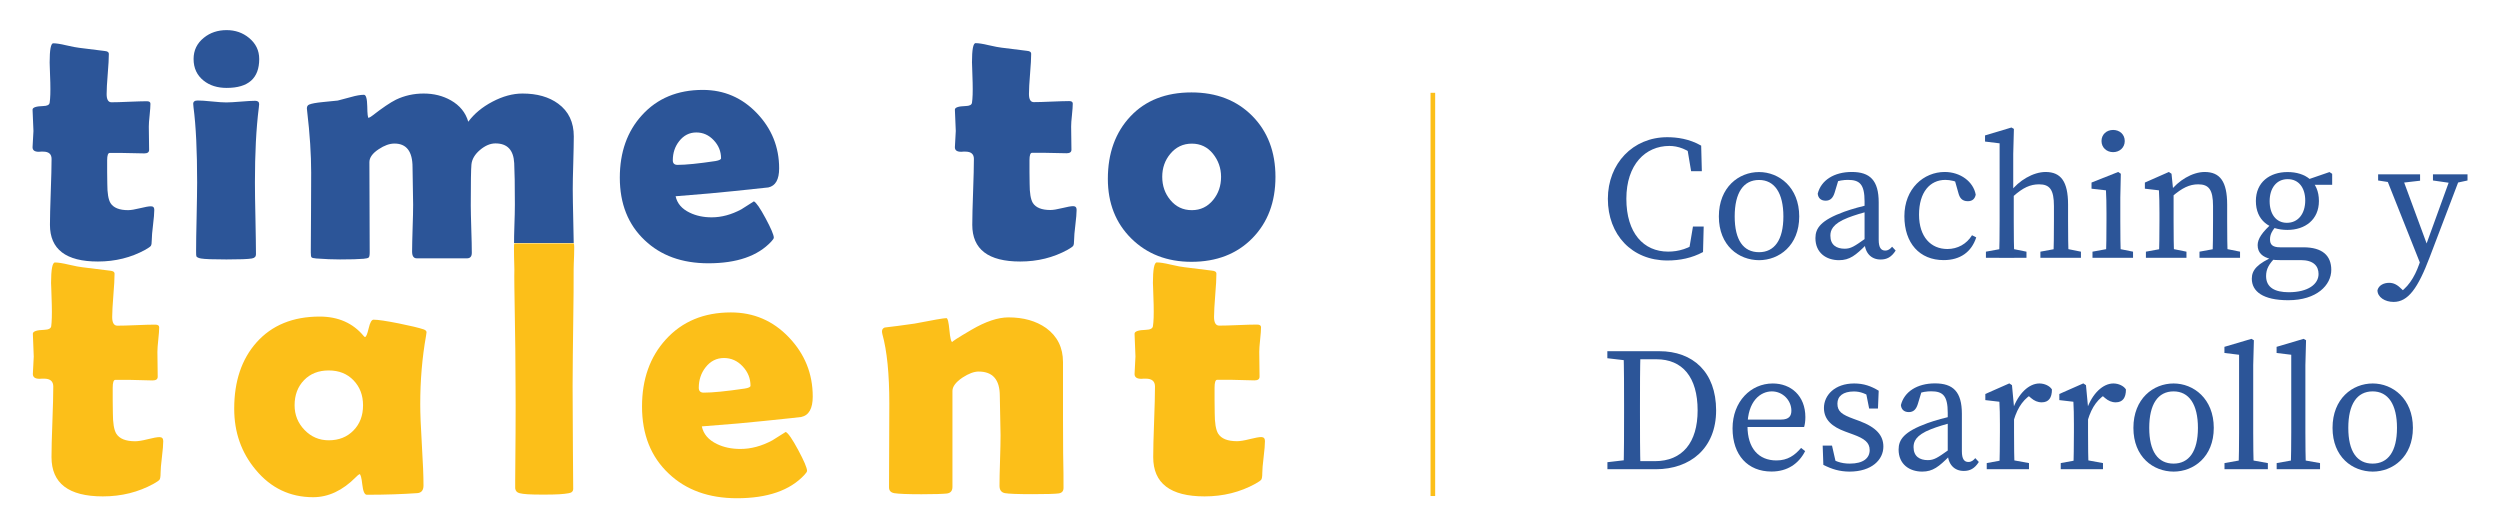 <?xml version="1.0" encoding="utf-8"?>
<!-- Generator: Adobe Illustrator 23.0.3, SVG Export Plug-In . SVG Version: 6.00 Build 0)  -->
<svg version="1.1" id="Capa_1" xmlns="http://www.w3.org/2000/svg" xmlns:xlink="http://www.w3.org/1999/xlink" x="0px" y="0px"
	 viewBox="0 0 337.84 71.41" style="enable-background:new 0 0 337.84 71.41;" xml:space="preserve">
<style type="text/css">
	.st0{fill:#2C5598;}
	.st1{fill:none;stroke:#FCBF19;stroke-width:0.625;stroke-miterlimit:10;}
	.st2{fill:#FCBF19;}
</style>
<g>
	<g>
		<path class="st0" d="M229.67,32.49v1.31l-1.48,0.33l0.59-3.52h1.45l-0.09,3.45c-1.5,0.81-3.14,1.14-4.81,1.14
			c-4.81,0-8.05-3.48-8.05-8.33c0-4.76,3.38-8.33,8.02-8.33c1.29,0,2.98,0.21,4.59,1.14l0.09,3.45h-1.45l-0.59-3.52l1.48,0.33v1.45
			c-1.36-1.26-2.69-1.67-3.83-1.67c-3.22,0-5.81,2.5-5.81,7.14c0,4.64,2.33,7.14,5.64,7.14C226.78,34.01,228.31,33.61,229.67,32.49z
			"/>
		<path class="st0" d="M232.28,29.25c0-3.95,2.69-6,5.43-6c2.69,0,5.43,2.05,5.43,6s-2.74,5.91-5.43,5.91
			C234.97,35.15,232.28,33.2,232.28,29.25z M241,29.25c0-3.19-1.21-4.93-3.29-4.93c-2.12,0-3.29,1.74-3.29,4.93
			c0,3.19,1.17,4.83,3.29,4.83C239.78,34.08,241,32.44,241,29.25z"/>
		<path class="st0" d="M249.23,28.61c1-0.36,2.5-0.79,3.69-1v0.86c-1.07,0.21-2.48,0.67-3.19,0.95c-2.14,0.83-2.38,1.74-2.38,2.43
			c0,1.26,0.83,1.76,1.93,1.76c0.83,0,1.31-0.31,2.81-1.38l0.48-0.36l0.33,0.5l-0.69,0.69c-1.43,1.43-2.24,2.1-3.69,2.1
			c-1.74,0-3.19-1-3.19-2.98C245.33,30.84,246.04,29.77,249.23,28.61z M251.97,32.65v-5.43c0-2.33-0.67-2.91-2.24-2.91
			c-0.55,0-1.26,0.07-2.14,0.43l0.95-0.74l-0.62,2.05c-0.22,0.69-0.57,1.07-1.21,1.07c-0.64,0-1.02-0.36-1.07-0.95
			c0.45-1.81,2.21-2.93,4.6-2.93c2.45,0,3.64,1.12,3.64,4.12v5.05c0,1.07,0.33,1.45,0.88,1.45c0.4,0,0.67-0.21,0.93-0.52l0.48,0.52
			c-0.57,0.9-1.21,1.21-2.02,1.21C252.83,35.08,251.97,34.13,251.97,32.65z"/>
		<path class="st0" d="M259.33,29.01c0,3,1.6,4.64,3.83,4.64c1.38,0,2.6-0.67,3.33-1.86l0.57,0.29c-0.64,1.98-2.17,3.07-4.4,3.07
			c-3.26,0-5.31-2.29-5.31-5.93c0-3.74,2.62-5.98,5.45-5.98c2.12,0,3.88,1.31,4.19,3.07c-0.12,0.59-0.48,0.88-1.07,0.88
			c-0.79,0-1.1-0.48-1.26-1.07l-0.59-2.09l1.09,0.88c-0.81-0.43-1.62-0.6-2.29-0.6C260.81,24.32,259.33,25.96,259.33,29.01z"/>
		<path class="st0" d="M270.23,19.37l-1.98-0.24V18.3l3.57-1.07l0.33,0.19l-0.09,3.38v5.05l0.07,0.31v3.69c0,1.48,0.02,3.93,0.07,5
			h-2.05c0.05-1.07,0.07-3.52,0.07-5V19.37z M273.85,34.01v0.83h-5.48v-0.83l2.62-0.48h0.48L273.85,34.01z M279.47,27.65v2.19
			c0,1.52,0.02,3.93,0.07,5h-2.05c0.05-1.07,0.07-3.48,0.07-5v-2c0-2.21-0.57-2.93-2-2.93c-1.19,0-2.17,0.43-3.52,1.64h-0.5v-1.07
			h1.21l-1.07,0.43c1.12-1.5,3.07-2.67,4.76-2.67C278.49,23.25,279.47,24.51,279.47,27.65z M278.83,33.53l2.38,0.48v0.83h-5.48
			v-0.83l2.62-0.48H278.83z"/>
		<path class="st0" d="M284.59,34.84c0.05-1.07,0.07-3.52,0.07-5v-1.12c0-1.31-0.02-2.05-0.07-3l-1.95-0.22v-0.83l3.6-1.43
			l0.36,0.24l-0.07,3.21v3.14c0,1.48,0.02,3.93,0.07,5H284.59z M288.25,34.01v0.83h-5.48v-0.83l2.62-0.48h0.48L288.25,34.01z
			 M283.99,19.06c0-0.9,0.69-1.5,1.57-1.5c0.88,0,1.57,0.6,1.57,1.5c0,0.88-0.69,1.5-1.57,1.5
			C284.68,20.56,283.99,19.94,283.99,19.06z"/>
		<path class="st0" d="M291.75,34.84c0.05-1.07,0.07-3.52,0.07-5v-1.12c0-1.31-0.02-2.05-0.07-3l-1.9-0.22v-0.83l3.24-1.43
			l0.36,0.24l0.28,2.76v3.6c0,1.48,0.02,3.93,0.07,5H291.75z M295.47,34.01v0.83h-5.48v-0.83l2.62-0.48h0.48L295.47,34.01z
			 M300.97,27.65v2.19c0,1.52,0.02,3.93,0.07,5h-2.05c0.05-1.07,0.07-3.48,0.07-5v-2c0-2.21-0.57-2.93-2-2.93
			c-1.19,0-2.17,0.48-3.52,1.64h-0.5v-1.07h1.21l-1.02,0.43c1.12-1.5,3.02-2.67,4.71-2.67C299.99,23.25,300.97,24.51,300.97,27.65z
			 M300.33,33.53l2.38,0.48v0.83h-5.48v-0.83l2.62-0.48H300.33z"/>
		<path class="st0" d="M313.32,37.03c0-1.07-0.67-1.88-2.4-1.88h-2.81c-0.4,0-0.83-0.02-1.19-0.07v-0.07
			c-1.21-0.26-1.83-0.88-1.83-1.88c0-0.83,0.55-1.74,2.17-3.14l0.52,0.36c-0.71,0.76-1.02,1.29-1.02,2c0,0.64,0.26,1.07,1.38,1.07
			h3.14c2.55,0,3.76,1.12,3.76,3.05c0,2.05-1.95,4.1-5.81,4.1c-3.43,0-4.93-1.19-4.93-2.91c0-1.17,0.74-2.05,3.14-3.07l0.12,0.14
			c-0.95,0.93-1.33,1.64-1.33,2.57c0,1.57,1.21,2.19,3.07,2.19C311.92,39.49,313.32,38.39,313.32,37.03z M309.13,23.25
			c2.43,0,4.24,1.29,4.24,3.91c0,2.52-1.86,3.91-4.26,3.91c-2.45,0-4.26-1.29-4.26-3.91C304.85,24.63,306.71,23.25,309.13,23.25z
			 M306.71,27.18c0,1.74,0.86,2.93,2.33,2.93c1.55,0,2.48-1.26,2.48-3.02c0-1.69-0.86-2.88-2.36-2.88
			C307.63,24.2,306.71,25.44,306.71,27.18z M314.8,23.25l0.36,0.24v1.48h-3.5v-0.64L314.8,23.25z"/>
		<path class="st0" d="M321.28,39.22c0.17-0.67,0.86-1,1.57-1c0.62,0,1.1,0.24,1.74,0.88l0.74,0.74l-0.93,0.52l-0.64-0.52
			c1.6-0.79,2.55-2.43,3.14-4.09l0.74-2.07l3.67-10.12h1.29l-4.24,11.14c-1.62,4.29-2.95,6.1-4.9,6.1
			C322.28,40.8,321.28,40.15,321.28,39.22z M323.7,24.75l-2.33-0.36v-0.83h5.67v0.86l-2.86,0.33H323.7z M327.25,36.08l-4.98-12.52
			h2.21l3.74,10.14L327.25,36.08z M331.3,24.75l-2.52-0.36v-0.83h4.67v0.83l-1.67,0.36H331.3z"/>
		<path class="st0" d="M217.21,48.41v-0.95h3.33v1.31h-0.24L217.21,48.41z M220.55,62.1v1.31h-3.33v-0.95l3.1-0.36H220.55z
			 M219.47,54.84c0-2.45,0-4.93-0.07-7.38h2.29c-0.07,2.4-0.07,4.88-0.07,7.38v0.9c0,2.74,0,5.21,0.07,7.67h-2.29
			c0.07-2.4,0.07-4.88,0.07-7.67V54.84z M220.55,62.32h3.07c3.74,0,5.79-2.52,5.79-6.86c0-4.5-2.05-6.91-5.57-6.91h-3.29v-1.09h3.69
			c4.52,0,7.67,2.81,7.67,8c0,5.14-3.52,7.95-8.14,7.95h-3.21V62.32z"/>
		<path class="st0" d="M243.97,56.37c0,0.55-0.07,1.02-0.17,1.33h-8.79v-1h5.67c1.14,0,1.4-0.55,1.4-1.21c0-1.36-1.14-2.6-2.64-2.6
			c-1.52,0-3.29,1.29-3.29,4.69c0,3.02,1.52,4.64,3.91,4.64c1.52,0,2.48-0.69,3.33-1.69l0.55,0.43c-0.86,1.69-2.38,2.76-4.55,2.76
			c-3.19,0-5.26-2.21-5.26-5.83c0-3.64,2.48-6.07,5.43-6.07C242.02,51.82,243.97,53.48,243.97,56.37z"/>
		<path class="st0" d="M246.4,62.82l-0.09-2.6h1.26l0.64,2.81l-1.17-0.55v-0.81c0.83,0.64,1.74,0.98,2.93,0.98
			c1.83,0,2.69-0.74,2.69-1.83c0-1.02-0.71-1.55-2.21-2.1l-1.09-0.4c-1.74-0.64-2.88-1.57-2.88-3.19c0-1.71,1.45-3.31,4.09-3.31
			c1.29,0,2.29,0.36,3.31,0.98l-0.1,2.41h-1.19l-0.48-2.41l0.86,0.38v0.62c-0.76-0.59-1.57-0.9-2.43-0.9
			c-1.48,0-2.24,0.64-2.24,1.64c0,1.07,0.6,1.48,2.21,2.07l0.71,0.26c2.38,0.88,3.29,2,3.29,3.48c0,1.76-1.55,3.38-4.59,3.38
			C248.59,63.72,247.57,63.41,246.4,62.82z"/>
		<path class="st0" d="M260.47,57.18c1-0.36,2.5-0.79,3.69-1v0.86c-1.07,0.21-2.48,0.67-3.19,0.95c-2.14,0.83-2.38,1.74-2.38,2.43
			c0,1.26,0.83,1.76,1.93,1.76c0.83,0,1.31-0.31,2.81-1.38l0.48-0.36l0.33,0.5l-0.69,0.69c-1.43,1.43-2.24,2.1-3.69,2.1
			c-1.74,0-3.19-1-3.19-2.98C256.57,59.41,257.28,58.34,260.47,57.18z M263.21,61.22v-5.43c0-2.33-0.67-2.91-2.24-2.91
			c-0.55,0-1.26,0.07-2.14,0.43l0.95-0.74l-0.62,2.05c-0.22,0.69-0.57,1.07-1.21,1.07c-0.64,0-1.02-0.36-1.07-0.95
			c0.45-1.81,2.21-2.93,4.6-2.93c2.45,0,3.64,1.12,3.64,4.12v5.05c0,1.07,0.33,1.45,0.88,1.45c0.4,0,0.67-0.21,0.93-0.52l0.48,0.52
			c-0.57,0.9-1.21,1.21-2.02,1.21C264.07,63.65,263.21,62.7,263.21,61.22z"/>
		<path class="st0" d="M270.26,58.41v-1.12c0-1.31-0.02-2.05-0.07-3l-1.9-0.22v-0.83l3.24-1.43l0.36,0.24l0.28,2.98v3.38
			c0,1.48,0.02,3.93,0.07,5h-2.05C270.23,62.34,270.26,59.89,270.26,58.41z M268.47,62.58l2.62-0.48h0.48l2.62,0.48v0.83h-5.71
			V62.58z M271.21,55.2h1.36l-0.59,0.17c0.76-2.21,2.21-3.55,3.62-3.55c0.69,0,1.4,0.33,1.69,0.81c0,1.12-0.43,1.74-1.38,1.74
			c-0.55,0-1-0.21-1.43-0.57l-0.64-0.55l1.17-0.24c-1.48,0.76-2.33,1.95-2.88,3.79h-0.9V55.2z"/>
		<path class="st0" d="M280.26,58.41v-1.12c0-1.31-0.02-2.05-0.07-3l-1.9-0.22v-0.83l3.24-1.43l0.36,0.24l0.28,2.98v3.38
			c0,1.48,0.02,3.93,0.07,5h-2.05C280.23,62.34,280.26,59.89,280.26,58.41z M278.47,62.58l2.62-0.48h0.48l2.62,0.48v0.83h-5.71
			V62.58z M281.21,55.2h1.36l-0.59,0.17c0.76-2.21,2.21-3.55,3.62-3.55c0.69,0,1.4,0.33,1.69,0.81c0,1.12-0.43,1.74-1.38,1.74
			c-0.55,0-1-0.21-1.43-0.57l-0.64-0.55l1.17-0.24c-1.48,0.76-2.33,1.95-2.88,3.79h-0.9V55.2z"/>
		<path class="st0" d="M288.3,57.82c0-3.95,2.69-6,5.43-6c2.69,0,5.43,2.05,5.43,6s-2.74,5.91-5.43,5.91
			C290.99,63.72,288.3,61.77,288.3,57.82z M297.02,57.82c0-3.19-1.21-4.93-3.29-4.93c-2.12,0-3.29,1.74-3.29,4.93
			c0,3.19,1.17,4.83,3.29,4.83C295.8,62.65,297.02,61.01,297.02,57.82z"/>
		<path class="st0" d="M304.25,45.79l0.33,0.19l-0.09,3.38v9.05c0,1.67,0.02,3.33,0.07,5h-2.05c0.05-1.67,0.07-3.33,0.07-5V47.94
			l-1.98-0.24v-0.83L304.25,45.79z M306.47,62.58v0.83h-5.86v-0.83l2.69-0.48h0.48L306.47,62.58z"/>
		<path class="st0" d="M311.3,45.79l0.33,0.19l-0.09,3.38v9.05c0,1.67,0.02,3.33,0.07,5h-2.05c0.05-1.67,0.07-3.33,0.07-5V47.94
			l-1.98-0.24v-0.83L311.3,45.79z M313.52,62.58v0.83h-5.86v-0.83l2.69-0.48h0.48L313.52,62.58z"/>
		<path class="st0" d="M315.21,57.82c0-3.95,2.69-6,5.43-6c2.69,0,5.43,2.05,5.43,6s-2.74,5.91-5.43,5.91
			C317.9,63.72,315.21,61.77,315.21,57.82z M323.92,57.82c0-3.19-1.21-4.93-3.29-4.93c-2.12,0-3.29,1.74-3.29,4.93
			c0,3.19,1.17,4.83,3.29,4.83C322.71,62.65,323.92,61.01,323.92,57.82z"/>
	</g>
	<line class="st1" x1="193.63" y1="12.54" x2="193.63" y2="67.03"/>
	<g>
		<path class="st0" d="M20.85,28.36c0,0.45-0.06,1.13-0.17,2.04c-0.11,0.91-0.17,1.58-0.17,2.01s-0.04,0.7-0.13,0.82
			c-0.09,0.12-0.34,0.29-0.74,0.52c-1.93,1.06-4.07,1.59-6.41,1.59c-4.32,0-6.48-1.65-6.48-4.96c0-0.99,0.04-2.47,0.11-4.45
			c0.07-1.98,0.11-3.46,0.11-4.45c0-0.66-0.38-0.99-1.14-0.99c-0.06,0-0.16,0-0.29,0c-0.13,0.02-0.23,0.02-0.29,0.02
			c-0.57,0-0.85-0.2-0.85-0.61c0-0.24,0.02-0.61,0.06-1.1c0.04-0.49,0.06-0.86,0.06-1.1c0-0.31-0.02-0.79-0.06-1.44
			c-0.04-0.64-0.06-1.12-0.06-1.44c0-0.3,0.48-0.46,1.44-0.49c0.54-0.01,0.83-0.16,0.87-0.45c0.09-0.57,0.12-1.46,0.09-2.69
			C6.73,9.28,6.71,8.36,6.71,8.45c0-1.73,0.16-2.6,0.49-2.6c0.4,0,0.98,0.09,1.73,0.27c0.85,0.19,1.44,0.31,1.77,0.34
			c0.76,0.1,1.91,0.25,3.45,0.43c0.37,0.03,0.56,0.16,0.56,0.38c0,0.6-0.05,1.5-0.15,2.71c-0.1,1.21-0.15,2.12-0.15,2.74
			c0,0.73,0.22,1.1,0.65,1.1c0.52,0,1.32-0.02,2.38-0.07c1.06-0.04,1.86-0.07,2.4-0.07c0.33,0,0.49,0.11,0.49,0.34
			c0,0.34-0.04,0.86-0.11,1.55c-0.08,0.69-0.11,1.2-0.11,1.55c0,0.36,0.01,0.88,0.02,1.57c0.01,0.69,0.02,1.21,0.02,1.57
			c0,0.31-0.22,0.47-0.65,0.47c-0.3,0-0.8-0.01-1.5-0.03c-0.7-0.02-1.2-0.03-1.5-0.03h-1.68c-0.22,0-0.34,0.33-0.34,0.99
			c0,0.36,0,0.89,0,1.59c0.01,0.72,0.02,1.25,0.02,1.59c0,1.26,0.14,2.12,0.43,2.6c0.4,0.64,1.2,0.96,2.38,0.96
			c0.37,0,0.91-0.09,1.6-0.26c0.7-0.17,1.18-0.26,1.47-0.26C20.7,27.87,20.85,28.03,20.85,28.36z"/>
		<path class="st0" d="M34.45,24.64c0,1.09,0.02,2.72,0.07,4.88c0.04,2.16,0.07,3.78,0.07,4.85c0,0.31-0.19,0.5-0.56,0.56
			c-0.51,0.09-1.65,0.13-3.43,0.13c-1.79,0-2.95-0.04-3.45-0.13c-0.33-0.06-0.53-0.16-0.61-0.29c-0.03-0.06-0.04-0.28-0.04-0.67
			c0-1.03,0.02-2.58,0.07-4.65c0.04-2.07,0.07-3.63,0.07-4.68c0-4.25-0.16-7.62-0.49-10.14c-0.03-0.24-0.04-0.4-0.04-0.47
			c0-0.3,0.2-0.45,0.61-0.45c0.42,0,1.06,0.04,1.92,0.13c0.86,0.09,1.51,0.13,1.94,0.13c0.43,0,1.08-0.04,1.95-0.11
			c0.87-0.07,1.52-0.11,1.95-0.11c0.36,0,0.54,0.15,0.54,0.45c0,0.06-0.02,0.2-0.04,0.43C34.61,17.42,34.45,20.8,34.45,24.64z
			 M35.03,7.98c0,2.6-1.47,3.9-4.4,3.9c-1.26,0-2.3-0.33-3.12-0.99c-0.9-0.72-1.35-1.69-1.35-2.92c0-1.17,0.46-2.12,1.39-2.87
			c0.85-0.69,1.88-1.03,3.07-1.03c1.17,0,2.18,0.35,3.03,1.05C34.57,5.88,35.03,6.82,35.03,7.98z"/>
		<path class="st0" d="M105.29,22.75c0,1.51-0.49,2.37-1.46,2.58c-0.16,0.03-1.71,0.19-4.64,0.49c-1.76,0.19-4.4,0.43-7.89,0.7
			c0.21,0.97,0.84,1.71,1.91,2.22c0.87,0.42,1.85,0.63,2.96,0.63c1.33,0,2.67-0.36,4.01-1.08c0.57-0.36,1.14-0.72,1.7-1.08
			c0.31,0.15,0.84,0.91,1.58,2.29c0.74,1.38,1.11,2.25,1.11,2.62c0,0.1-0.11,0.28-0.34,0.52c-1.82,1.96-4.66,2.94-8.5,2.94
			c-3.56,0-6.43-1.04-8.61-3.12c-2.24-2.11-3.36-4.93-3.36-8.45c0-3.44,1-6.26,3-8.45c2.06-2.27,4.8-3.41,8.21-3.41
			c2.87,0,5.31,1.05,7.31,3.14C104.28,17.38,105.29,19.87,105.29,22.75z M97.44,21.39c0-0.93-0.33-1.74-0.99-2.44
			c-0.66-0.7-1.44-1.05-2.35-1.05c-0.94,0-1.72,0.4-2.33,1.19c-0.57,0.73-0.85,1.59-0.85,2.58c0,0.4,0.21,0.61,0.63,0.61
			c1.11,0,2.83-0.17,5.16-0.52C97.19,21.67,97.44,21.55,97.44,21.39z"/>
		<path class="st2" d="M22.06,59.6c0,0.48-0.06,1.21-0.18,2.19c-0.12,0.98-0.18,1.69-0.18,2.15c0,0.46-0.05,0.75-0.14,0.88
			c-0.1,0.13-0.36,0.31-0.79,0.55c-2.07,1.14-4.36,1.71-6.87,1.71c-4.63,0-6.94-1.77-6.94-5.31c0-1.06,0.04-2.65,0.12-4.77
			c0.08-2.12,0.12-3.71,0.12-4.77c0-0.7-0.41-1.06-1.23-1.06c-0.06,0-0.17,0-0.31,0c-0.14,0.02-0.25,0.02-0.31,0.02
			c-0.61,0-0.91-0.22-0.91-0.65c0-0.26,0.02-0.65,0.06-1.18c0.04-0.53,0.06-0.92,0.06-1.18c0-0.34-0.02-0.85-0.06-1.54
			s-0.06-1.2-0.06-1.54c0-0.32,0.51-0.5,1.54-0.53c0.58-0.02,0.89-0.18,0.94-0.48C7,43.5,7.03,42.53,7,41.22
			c-0.06-2.07-0.1-3.05-0.1-2.96c0-1.86,0.18-2.79,0.53-2.79c0.43,0,1.05,0.1,1.85,0.29c0.91,0.21,1.55,0.33,1.9,0.36
			c0.82,0.11,2.05,0.26,3.7,0.46c0.4,0.03,0.6,0.17,0.6,0.41c0,0.64-0.05,1.61-0.16,2.91c-0.1,1.3-0.16,2.27-0.16,2.93
			c0,0.78,0.23,1.18,0.7,1.18c0.56,0,1.41-0.02,2.55-0.07c1.14-0.05,1.99-0.07,2.57-0.07c0.35,0,0.53,0.12,0.53,0.36
			c0,0.37-0.04,0.92-0.12,1.66c-0.08,0.74-0.12,1.29-0.12,1.66c0,0.38,0.01,0.95,0.02,1.68c0.02,0.74,0.02,1.3,0.02,1.68
			c0,0.34-0.23,0.5-0.7,0.5c-0.32,0-0.86-0.01-1.61-0.04c-0.75-0.02-1.29-0.04-1.61-0.04h-1.8c-0.24,0-0.36,0.35-0.36,1.06
			c0,0.38,0,0.95,0,1.71c0.02,0.77,0.02,1.34,0.02,1.71c0,1.35,0.15,2.27,0.46,2.79c0.43,0.69,1.28,1.03,2.55,1.03
			c0.4,0,0.97-0.09,1.72-0.28s1.27-0.28,1.57-0.28C21.89,59.07,22.06,59.25,22.06,59.6z"/>
		<path class="st2" d="M56.79,54.63c0,1.23,0.07,3.07,0.22,5.5s0.22,4.26,0.22,5.48c0,0.64-0.28,0.99-0.84,1.03
			c-1.99,0.14-4.26,0.22-6.82,0.22c-0.3,0-0.51-0.46-0.61-1.38s-0.23-1.39-0.37-1.41c-0.13,0.06-0.3,0.2-0.5,0.41
			c-1.79,1.81-3.72,2.71-5.77,2.71c-3.12,0-5.71-1.23-7.76-3.7c-1.94-2.31-2.91-5.06-2.91-8.26c0-3.7,1-6.68,3-8.94
			c2.08-2.34,4.93-3.51,8.55-3.51c2.51,0,4.5,0.88,5.96,2.64c0.06,0.08,0.12,0.12,0.17,0.12c0.14,0,0.31-0.39,0.49-1.17
			c0.18-0.78,0.4-1.17,0.66-1.17c0.59,0,1.72,0.17,3.39,0.5c1.59,0.32,2.72,0.59,3.41,0.82c0.24,0.1,0.36,0.22,0.36,0.38
			c0,0.06-0.02,0.23-0.07,0.5C57.05,48.32,56.79,51.39,56.79,54.63z M49.06,54.77c0-1.36-0.43-2.49-1.29-3.38
			c-0.86-0.89-1.97-1.33-3.35-1.33c-1.38,0-2.49,0.44-3.34,1.32c-0.85,0.88-1.27,2.01-1.27,3.39c0,1.3,0.45,2.41,1.35,3.34
			c0.9,0.93,1.99,1.39,3.27,1.39c1.36,0,2.47-0.44,3.34-1.33S49.06,56.15,49.06,54.77z"/>
		<path class="st0" d="M77.52,32.88c0,0,0.01,0.01,0.01,0.01c-0.01-0.82-0.03-1.84-0.06-3.05c-0.04-1.89-0.07-3.31-0.07-4.25
			c0-0.79,0.02-1.98,0.07-3.58c0.04-1.59,0.07-2.78,0.07-3.58c0-1.91-0.7-3.39-2.11-4.42c-1.24-0.91-2.85-1.37-4.82-1.37
			c-1.32,0-2.67,0.37-4.06,1.1c-1.39,0.73-2.48,1.64-3.27,2.71c-0.36-1.24-1.14-2.2-2.35-2.89c-1.08-0.61-2.3-0.92-3.68-0.92
			c-1.35,0-2.59,0.28-3.74,0.83c-0.78,0.39-1.84,1.11-3.18,2.15c-0.19,0.15-0.37,0.25-0.52,0.31c-0.1,0-0.17-0.52-0.18-1.56
			c-0.02-1.04-0.17-1.56-0.45-1.56c-0.45,0-1.04,0.1-1.77,0.31c-1.03,0.28-1.62,0.44-1.77,0.47c-0.21,0.03-0.87,0.1-2,0.2
			c-0.91,0.09-1.53,0.2-1.86,0.34c-0.21,0.09-0.31,0.26-0.31,0.52c0,0.09,0.01,0.22,0.04,0.4c0.36,3.06,0.54,5.82,0.54,8.27
			c0,1.2-0.01,2.99-0.02,5.37C42.01,31.11,42,32.9,42,34.1c0,0.37,0.03,0.6,0.1,0.67c0.07,0.08,0.28,0.13,0.64,0.16
			c1.2,0.09,2.26,0.13,3.21,0.13c1.45,0,2.51-0.03,3.18-0.09c0.37-0.03,0.61-0.09,0.7-0.18s0.13-0.32,0.13-0.7
			c0-1.35-0.01-3.37-0.02-6.08c-0.02-2.71-0.02-4.74-0.02-6.1c0-0.61,0.42-1.2,1.26-1.75c0.76-0.51,1.47-0.76,2.13-0.76
			c1.63,0,2.44,1.07,2.44,3.21c0,0.57,0.01,1.41,0.04,2.53c0.03,1.12,0.04,1.96,0.04,2.51c0,0.72-0.02,1.78-0.07,3.18
			c-0.04,1.41-0.07,2.46-0.07,3.16c0,0.61,0.21,0.92,0.63,0.92h6.79c0.43,0,0.65-0.25,0.65-0.74c0-0.72-0.02-1.79-0.07-3.22
			c-0.04-1.43-0.07-2.49-0.07-3.2c0-3.05,0.03-4.89,0.09-5.52c0.07-0.72,0.46-1.37,1.15-1.96c0.7-0.59,1.39-0.89,2.1-0.89
			c1.6,0,2.44,0.89,2.53,2.67c0.06,1.11,0.09,2.97,0.09,5.58c0,0.69-0.02,1.72-0.07,3.08c-0.03,0.86-0.04,1.56-0.04,2.15
			c0-0.01,0.01-0.02,0.01-0.02H77.52z"/>
		<path class="st2" d="M77.52,36.38c-0.01-0.62,0.17-3.33,0.02-3.48c0,0-0.01-0.01-0.01-0.01h-8.02c0,0-0.01,0.01-0.01,0.02
			c-0.11,0.18,0.02,3.33,0.01,3.5c-0.06,1.81,0.16,9.05,0.16,15.78c0,1.41,0.03,3.54,0,6.38c-0.03,2.84-0.05,4.98-0.05,6.4
			c0,0.64,0,0.99,0,1.03c0.05,0.35,0.25,0.57,0.6,0.65c0.53,0.13,1.29,0.19,3.21,0.19c1.87,0,2.71-0.06,3.43-0.19
			c0.4-0.06,0.6-0.26,0.6-0.6c0-0.45-0.08-9.49-0.08-13.86C77.39,46.86,77.55,39.6,77.52,36.38z"/>
		<path class="st2" d="M109.83,53.59c0,1.62-0.52,2.54-1.56,2.76c-0.18,0.03-1.83,0.21-4.97,0.53c-1.89,0.21-4.71,0.46-8.46,0.74
			c0.22,1.04,0.9,1.83,2.04,2.38c0.93,0.45,1.99,0.67,3.17,0.67c1.43,0,2.86-0.38,4.3-1.15c0.61-0.38,1.22-0.77,1.83-1.15
			c0.34,0.16,0.9,0.98,1.69,2.45c0.79,1.47,1.19,2.41,1.19,2.81c0,0.11-0.12,0.3-0.36,0.55c-1.95,2.1-4.99,3.15-9.11,3.15
			c-3.81,0-6.89-1.11-9.23-3.34c-2.4-2.26-3.6-5.28-3.6-9.06c0-3.68,1.07-6.7,3.22-9.06c2.21-2.43,5.14-3.65,8.79-3.65
			c3.08,0,5.69,1.12,7.83,3.36C108.76,47.84,109.83,50.5,109.83,53.59z M101.42,52.13c0-0.99-0.35-1.87-1.06-2.62
			c-0.7-0.75-1.55-1.13-2.52-1.13c-1.01,0-1.84,0.42-2.5,1.27c-0.61,0.78-0.91,1.71-0.91,2.76c0,0.43,0.22,0.65,0.67,0.65
			c1.19,0,3.03-0.18,5.53-0.55C101.16,52.43,101.42,52.3,101.42,52.13z"/>
		<path class="st2" d="M143.72,65.94c0,0.43-0.22,0.68-0.67,0.74c-0.45,0.06-1.62,0.1-3.51,0.1c-2.02,0-3.27-0.05-3.75-0.14
			c-0.48-0.1-0.72-0.42-0.72-0.99c0-0.75,0.02-1.89,0.07-3.41c0.05-1.52,0.07-2.67,0.07-3.44c0-0.59-0.02-1.48-0.05-2.65
			c-0.03-1.18-0.05-2.06-0.05-2.65c0-2.19-0.95-3.29-2.86-3.29c-0.62,0-1.35,0.27-2.19,0.82c-0.9,0.61-1.35,1.21-1.35,1.8V65.8
			c0,0.53-0.25,0.82-0.74,0.89c-0.56,0.06-1.71,0.1-3.44,0.1c-1.87,0-3.09-0.05-3.65-0.14c-0.5-0.08-0.74-0.34-0.74-0.79
			c0-1.25,0.01-3.13,0.02-5.65c0.02-2.51,0.02-4.4,0.02-5.67c0-3.99-0.31-7.12-0.94-9.39c-0.03-0.14-0.05-0.26-0.05-0.36
			c0-0.26,0.12-0.43,0.36-0.53c1.01-0.11,2.35-0.29,4.04-0.53c2.55-0.5,3.98-0.74,4.3-0.74c0.18,0,0.31,0.54,0.41,1.62
			c0.1,1.08,0.23,1.62,0.41,1.62c-0.18,0,0.68-0.56,2.58-1.67c1.9-1.11,3.56-1.67,4.99-1.67c2.03,0,3.73,0.48,5.09,1.44
			c1.52,1.11,2.28,2.64,2.28,4.61v7.66c0,1.04,0.01,2.6,0.02,4.67C143.72,63.34,143.72,64.9,143.72,65.94z"/>
		<path class="st2" d="M170.94,59.6c0,0.48-0.06,1.21-0.18,2.19c-0.12,0.98-0.18,1.69-0.18,2.15c0,0.46-0.05,0.75-0.14,0.88
			c-0.1,0.13-0.36,0.31-0.79,0.55c-2.07,1.14-4.36,1.71-6.87,1.71c-4.63,0-6.94-1.77-6.94-5.31c0-1.06,0.04-2.65,0.12-4.77
			c0.08-2.12,0.12-3.71,0.12-4.77c0-0.7-0.41-1.06-1.23-1.06c-0.06,0-0.17,0-0.31,0c-0.14,0.02-0.25,0.02-0.31,0.02
			c-0.61,0-0.91-0.22-0.91-0.65c0-0.26,0.02-0.65,0.06-1.18c0.04-0.53,0.06-0.92,0.06-1.18c0-0.34-0.02-0.85-0.06-1.54
			c-0.04-0.69-0.06-1.2-0.06-1.54c0-0.32,0.51-0.5,1.54-0.53c0.58-0.02,0.89-0.18,0.94-0.48c0.1-0.61,0.13-1.57,0.1-2.88
			c-0.06-2.07-0.1-3.05-0.1-2.96c0-1.86,0.18-2.79,0.53-2.79c0.43,0,1.05,0.1,1.85,0.29c0.91,0.21,1.55,0.33,1.9,0.36
			c0.82,0.11,2.05,0.26,3.7,0.46c0.4,0.03,0.6,0.17,0.6,0.41c0,0.64-0.05,1.61-0.16,2.91c-0.1,1.3-0.16,2.27-0.16,2.93
			c0,0.78,0.23,1.18,0.7,1.18c0.56,0,1.41-0.02,2.55-0.07c1.14-0.05,1.99-0.07,2.57-0.07c0.35,0,0.53,0.12,0.53,0.36
			c0,0.37-0.04,0.92-0.12,1.66c-0.08,0.74-0.12,1.29-0.12,1.66c0,0.38,0.01,0.95,0.02,1.68c0.02,0.74,0.02,1.3,0.02,1.68
			c0,0.34-0.23,0.5-0.7,0.5c-0.32,0-0.86-0.01-1.61-0.04c-0.75-0.02-1.29-0.04-1.61-0.04h-1.8c-0.24,0-0.36,0.35-0.36,1.06
			c0,0.38,0,0.95,0,1.71c0.02,0.77,0.02,1.34,0.02,1.71c0,1.35,0.15,2.27,0.46,2.79c0.43,0.69,1.28,1.03,2.55,1.03
			c0.4,0,0.97-0.09,1.72-0.28s1.27-0.28,1.57-0.28C170.78,59.07,170.94,59.25,170.94,59.6z"/>
		<g>
			<path class="st0" d="M145.49,28.36c0,0.45-0.06,1.13-0.17,2.04c-0.11,0.91-0.17,1.58-0.17,2.01c0,0.43-0.04,0.7-0.13,0.82
				c-0.09,0.12-0.34,0.29-0.74,0.52c-1.93,1.06-4.07,1.59-6.41,1.59c-4.32,0-6.48-1.65-6.48-4.96c0-0.99,0.04-2.47,0.11-4.45
				c0.07-1.98,0.11-3.46,0.11-4.45c0-0.66-0.38-0.99-1.14-0.99c-0.06,0-0.16,0-0.29,0c-0.13,0.02-0.23,0.02-0.29,0.02
				c-0.57,0-0.85-0.2-0.85-0.61c0-0.24,0.02-0.61,0.06-1.1c0.04-0.49,0.06-0.86,0.06-1.1c0-0.31-0.02-0.79-0.06-1.44
				c-0.04-0.64-0.06-1.12-0.06-1.44c0-0.3,0.48-0.46,1.44-0.49c0.54-0.01,0.83-0.16,0.87-0.45c0.09-0.57,0.12-1.46,0.09-2.69
				c-0.06-1.93-0.09-2.85-0.09-2.76c0-1.73,0.16-2.6,0.49-2.6c0.4,0,0.98,0.09,1.73,0.27c0.85,0.19,1.44,0.31,1.77,0.34
				c0.76,0.1,1.91,0.25,3.45,0.43c0.37,0.03,0.56,0.16,0.56,0.38c0,0.6-0.05,1.5-0.15,2.71c-0.1,1.21-0.15,2.12-0.15,2.74
				c0,0.73,0.22,1.1,0.65,1.1c0.52,0,1.32-0.02,2.38-0.07c1.06-0.04,1.86-0.07,2.4-0.07c0.33,0,0.49,0.11,0.49,0.34
				c0,0.34-0.04,0.86-0.11,1.55c-0.08,0.69-0.11,1.2-0.11,1.55c0,0.36,0.01,0.88,0.02,1.57c0.01,0.69,0.02,1.21,0.02,1.57
				c0,0.31-0.22,0.47-0.65,0.47c-0.3,0-0.8-0.01-1.5-0.03c-0.7-0.02-1.2-0.03-1.5-0.03h-1.68c-0.22,0-0.34,0.33-0.34,0.99
				c0,0.36,0,0.89,0,1.59c0.01,0.72,0.02,1.25,0.02,1.59c0,1.26,0.14,2.12,0.43,2.6c0.4,0.64,1.2,0.96,2.38,0.96
				c0.37,0,0.91-0.09,1.6-0.26c0.7-0.17,1.18-0.26,1.47-0.26C145.34,27.86,145.49,28.03,145.49,28.36z"/>
			<path class="st0" d="M172.36,23.9c0,3.41-1.04,6.17-3.13,8.3c-2.09,2.12-4.83,3.18-8.22,3.18c-3.29,0-6-1.05-8.12-3.14
				c-2.12-2.09-3.18-4.78-3.18-8.07c0-3.47,1.02-6.28,3.05-8.44c2.03-2.16,4.78-3.24,8.25-3.24c3.38,0,6.11,1.06,8.21,3.17
				C171.31,17.77,172.36,20.52,172.36,23.9z M165.01,23.9c0-1.18-0.37-2.22-1.1-3.13c-0.73-0.9-1.68-1.36-2.85-1.36
				c-1.18,0-2.15,0.46-2.92,1.39c-0.72,0.87-1.08,1.9-1.08,3.09c0,1.21,0.36,2.25,1.08,3.12c0.76,0.93,1.73,1.39,2.92,1.39
				c1.17,0,2.13-0.46,2.89-1.39C164.65,26.15,165.01,25.11,165.01,23.9z"/>
		</g>
	</g>
</g>
</svg>
